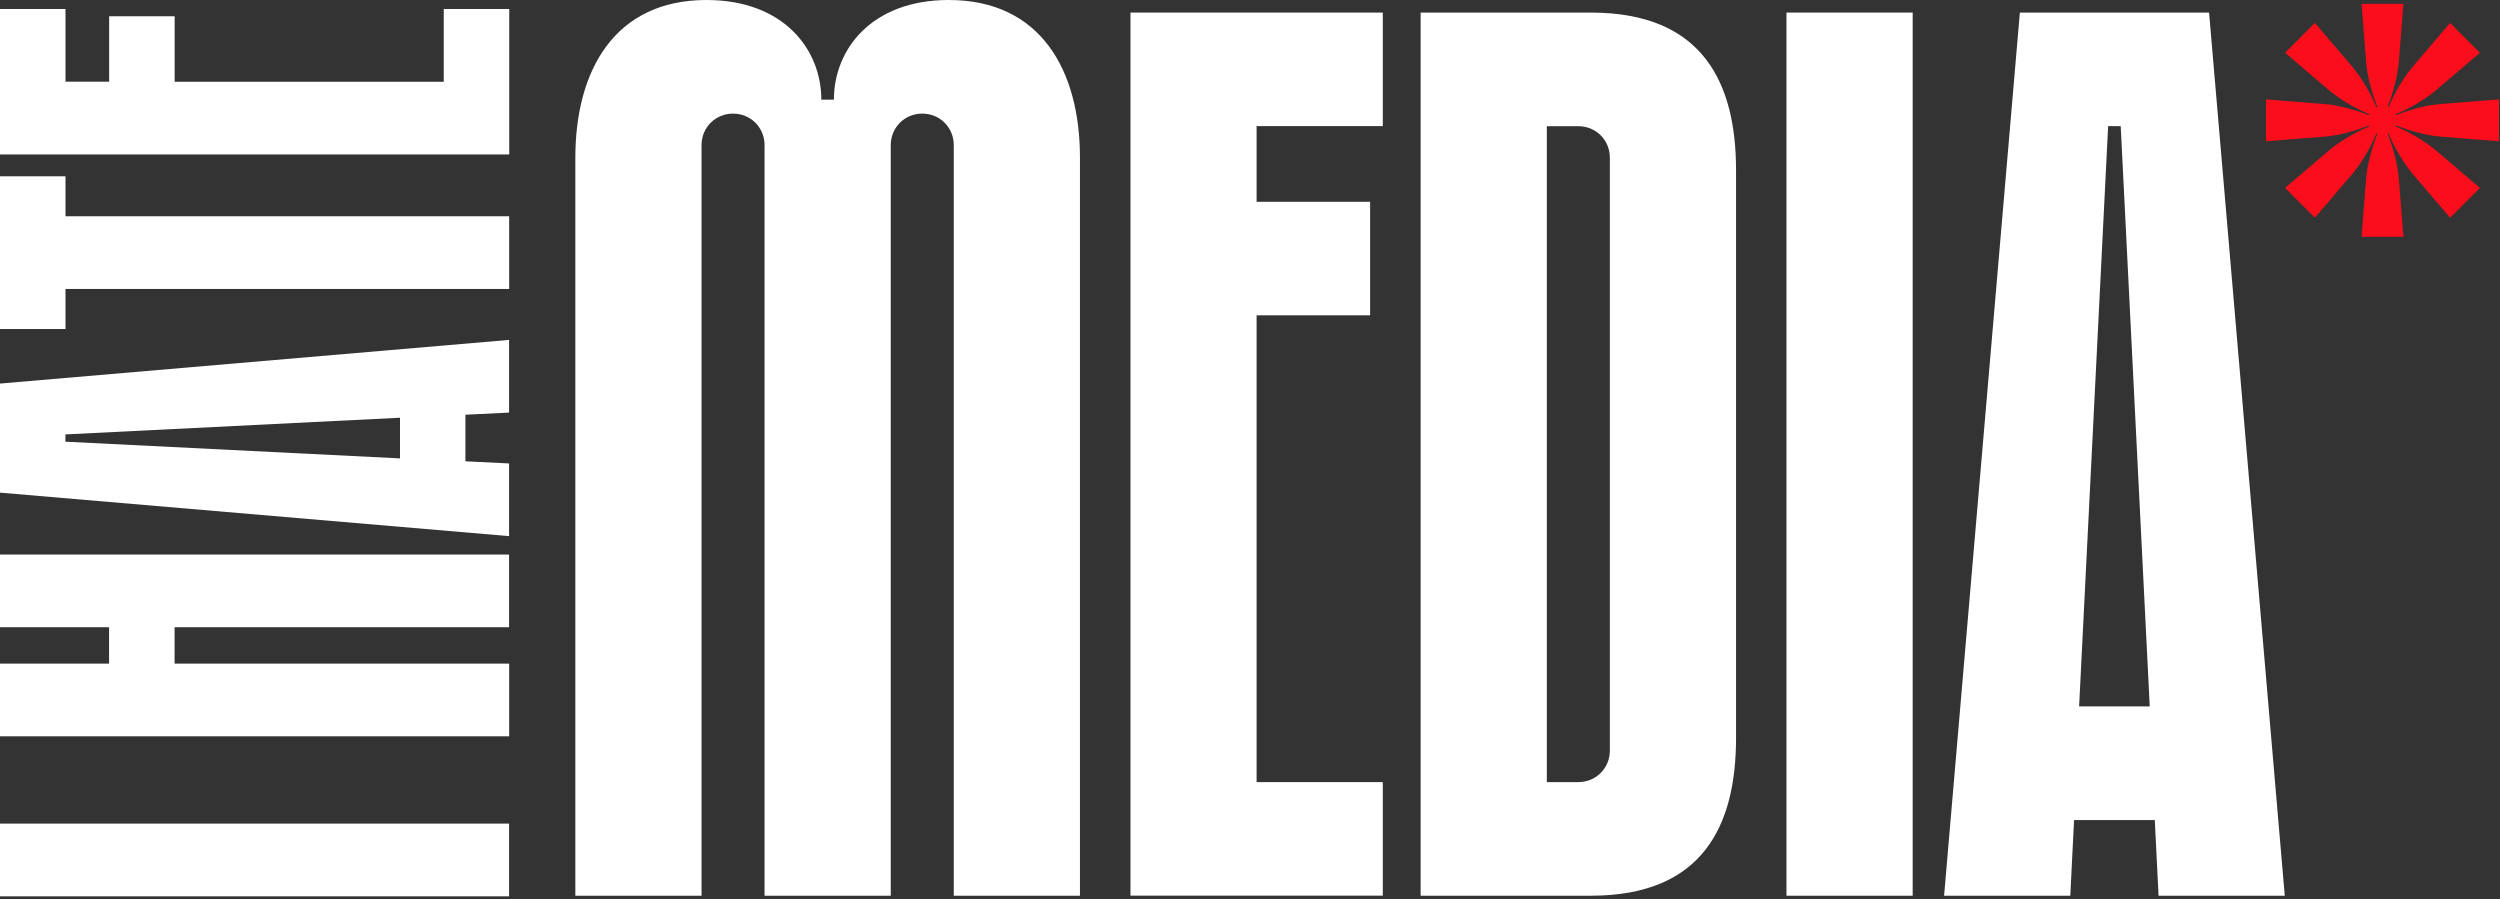 <?xml version="1.0" encoding="UTF-8"?> <svg xmlns="http://www.w3.org/2000/svg" width="292" height="105" viewBox="0 0 292 105" fill="none"><rect x="0" y="0" width="292" height="105" fill="#333333" stroke="none"/><g clip-path="url(#clip0_2_635)"><path d="M0 104.69V96.2H59.46V104.69H0Z" fill="white"></path><path d="M0 86V77.51H12.74V73.26H0V64.77H59.46V73.26H20.39V77.51H59.47V86H0Z" fill="white"></path><path d="M0 44.8L59.46 39.7V48.19L54.36 48.44V53.88L59.46 54.13V62.62L0 57.54V44.8ZM46.72 48.79L7.64 50.74V51.59L46.72 53.54V48.78V48.79Z" fill="white"></path><path d="M7.65 33.76V38.43H0V20.59H7.65V25.26H59.47V33.75H7.65V33.76Z" fill="white"></path><path d="M0 18.04V1.05H7.65V9.54H12.75V1.9H20.4V9.55H51.83V1.05H59.48V18.04H0Z" fill="white"></path><path d="M110.82 0C121.58 0 126.14 8.25 126.14 18.42V104.62H111.4V16.95C111.4 14.89 109.78 13.27 107.72 13.27C105.66 13.27 104.04 14.89 104.04 16.95V104.62H89.3V16.95C89.3 14.89 87.68 13.27 85.62 13.27C83.56 13.27 81.94 14.89 81.94 16.95V104.62H67.2V18.42C67.2 8.25 71.77 0 82.52 0C91.51 0 95.93 5.75 95.93 11.64H97.4C97.4 5.75 101.82 0 110.81 0H110.82Z" fill="white"></path><path d="M132.04 1.47H161.51V14.73H146.77V23.57H160.03V36.83H146.77V91.35H161.51V104.61H132.04V1.47Z" fill="white"></path><path d="M165.93 1.47H185.82C198.93 1.47 202.77 9.72 202.77 19.89V86.2C202.77 96.37 198.94 104.62 185.82 104.62H165.93V1.47ZM180.67 14.73V91.35H184.35C186.41 91.35 188.03 89.73 188.03 87.67V18.42C188.03 16.36 186.41 14.74 184.35 14.74H180.67V14.73Z" fill="white"></path><path d="M208.66 1.47H223.4V104.62H208.66V1.47Z" fill="white"></path><path d="M258.02 1.47L266.86 104.62H252.12L251.68 95.78H242.25L241.81 104.62H227.07L235.92 1.47H258.02ZM251.09 82.51L247.7 14.73H246.23L242.84 82.51H251.09Z" fill="white"></path><path d="M266.9 6.16L270.38 2.68L274.84 7.9C275.87 9.15 276.96 11 277.56 12.52L277.67 12.47C277.07 10.95 276.47 8.88 276.37 7.25L275.83 0.45H280.72L280.18 7.25C280.07 8.88 279.47 10.95 278.88 12.47L278.99 12.52C279.59 11 280.68 9.15 281.71 7.9L286.17 2.68L289.65 6.16L284.43 10.62C283.18 11.65 281.33 12.74 279.81 13.34L279.86 13.45C281.38 12.85 283.45 12.25 285.08 12.15L291.88 11.61V16.5L285.08 15.96C283.45 15.85 281.38 15.25 279.86 14.66L279.81 14.77C281.33 15.37 283.18 16.46 284.43 17.49L289.65 21.95L286.17 25.43L281.71 20.21C280.68 18.96 279.59 17.11 278.99 15.59L278.88 15.64C279.48 17.16 280.08 19.23 280.18 20.86L280.72 27.66H275.83L276.37 20.86C276.48 19.23 277.08 17.16 277.67 15.64L277.56 15.59C276.96 17.11 275.87 18.96 274.84 20.21L270.38 25.43L266.9 21.95L272.12 17.49C273.37 16.46 275.22 15.37 276.74 14.77L276.69 14.66C275.17 15.26 273.1 15.86 271.47 15.96L264.67 16.5V11.61L271.47 12.15C273.1 12.26 275.17 12.86 276.69 13.45L276.74 13.34C275.22 12.74 273.37 11.65 272.12 10.62L266.9 6.16Z" fill="#FB0D1B"></path></g><defs><clipPath id="clip0_2_635"><rect width="291.86" height="104.69" fill="white"></rect></clipPath></defs></svg> 
